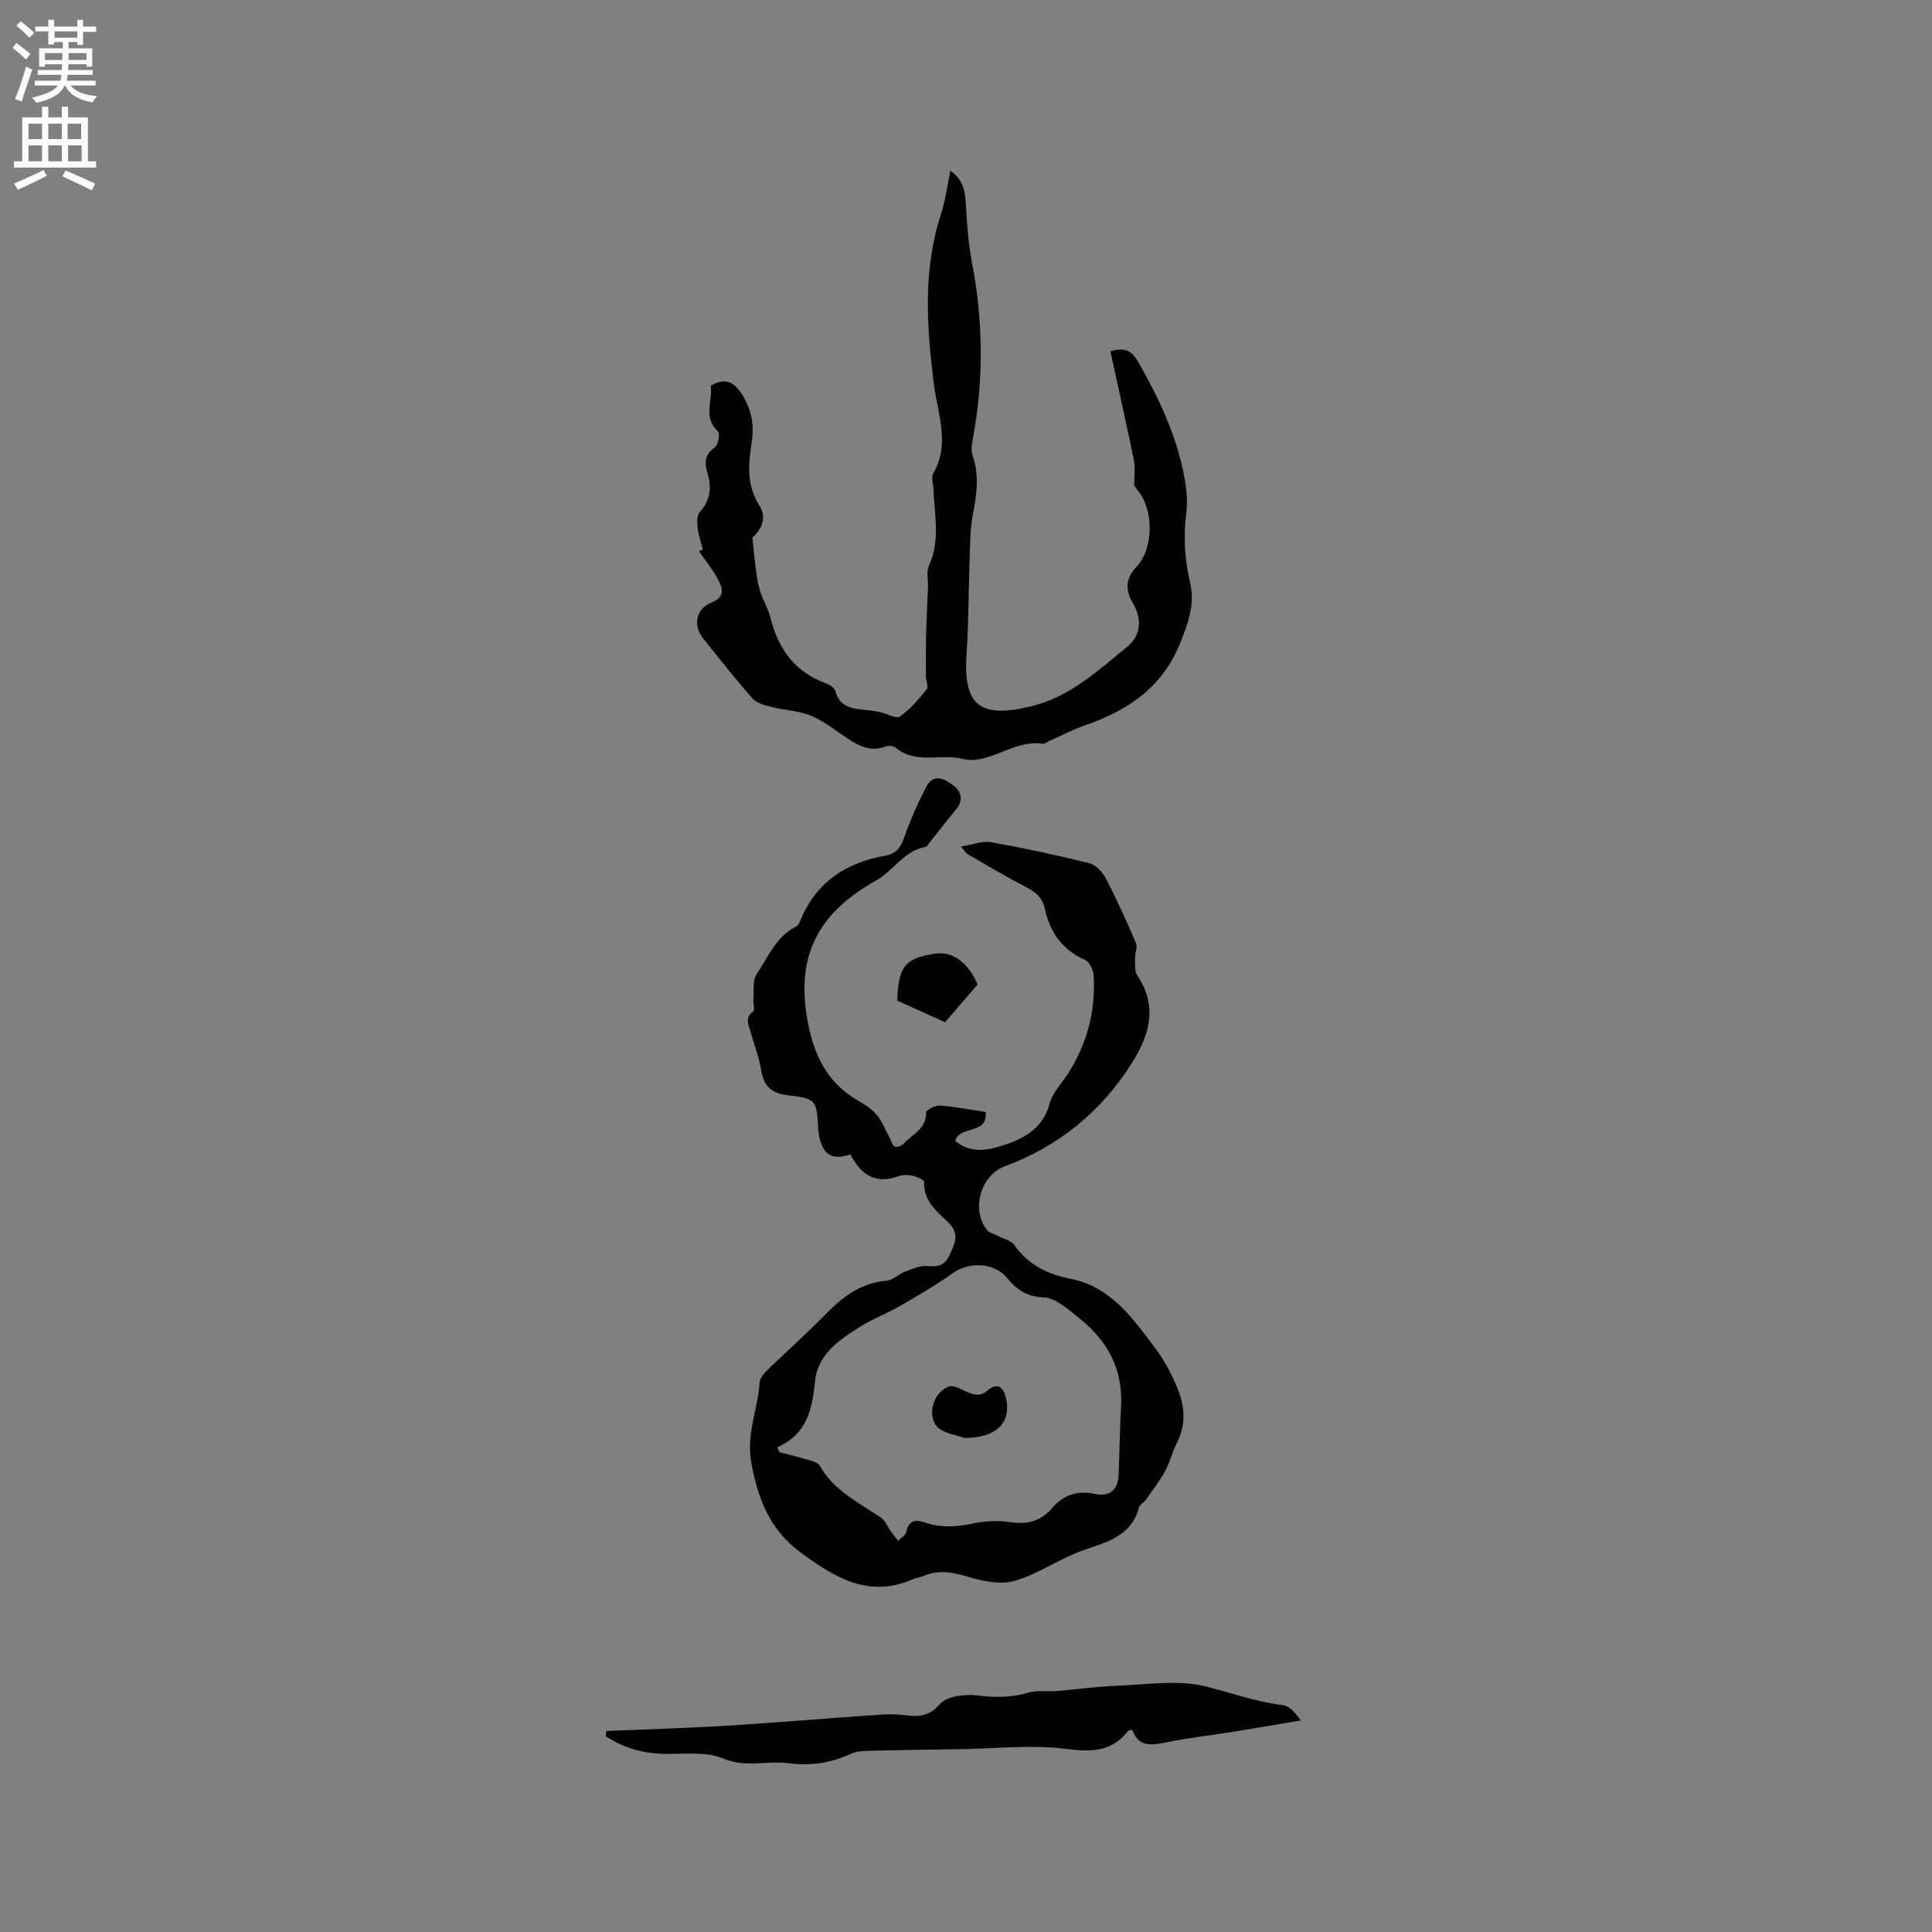 <svg enable-background="new 0 0 400 400" viewBox="0 0 400 400" xmlns="http://www.w3.org/2000/svg"><rect x="0" y="0" width="400" height="400" fill="#808080" stroke="none"/><g fill="#010102"><path d="m176.07 239.02c-3.54 1.14-5.38.24-6.26-2.91-.23-.81-.36-1.66-.41-2.5-.36-5.86-.32-6.11-6.27-6.85-3.41-.42-4.97-1.8-5.52-5.13-.46-2.8-1.51-5.5-2.3-8.25-.4-1.39-1.07-2.74.61-3.95.41-.29-.01-1.65.06-2.51.15-1.77-.22-3.93.67-5.23 2.4-3.52 4-7.8 8.2-9.88.48-.24.76-.99 1-1.56 3.24-7.7 9.38-11.63 17.3-13.06 2.3-.41 3.26-1.54 4.01-3.69 1.28-3.66 2.87-7.24 4.67-10.68 1.38-2.65 3.58-1.67 5.37-.34 1.87 1.39 2.37 3.15.69 5.17-1.89 2.28-3.71 4.63-5.56 6.95-.2.25-.37.67-.61.71-4.53.78-6.72 4.98-10.42 7.04-11.79 6.6-16.39 15.33-14.23 28.27 1.27 7.6 4.03 13.58 10.86 17.42 1.37.77 2.75 1.74 3.72 2.95 1.09 1.36 1.73 3.09 2.57 4.65.33.61.53 1.51 1.04 1.75.44.2 1.43-.17 1.83-.6 1.75-1.96 4.72-3.03 4.65-6.45-.01-.5 1.88-1.52 2.83-1.45 3.15.23 6.27.85 9.51 1.33.43 4.9-5.4 2.64-6.3 5.98 2.49 2.19 5.59 2.19 8.5 1.35 4.92-1.41 9.51-3.34 11.07-9.16.55-2.05 2.22-3.81 3.46-5.66 4.21-6.3 6.06-13.26 5.62-20.78-.07-1.13-.85-2.79-1.75-3.19-4.79-2.11-7.33-5.8-8.38-10.72-.49-2.29-2.04-3.45-4.04-4.48-4.01-2.08-7.9-4.39-11.82-6.65-.42-.24-.7-.75-1.5-1.64 2.4-.38 4.41-1.22 6.21-.9 6.85 1.21 13.67 2.67 20.41 4.36 1.36.34 2.76 1.91 3.46 3.27 2.25 4.31 4.25 8.76 6.16 13.24.37.87-.2 2.1-.18 3.16.03 1.19-.15 2.64.44 3.52 4.39 6.49 2.5 12.53-1.21 18.35-6.35 9.95-15.06 17.08-26.19 21.19-5.03 1.85-7.04 9.02-3.68 13.23.47.59 1.44.76 2.17 1.15 1.19.63 2.8.98 3.5 1.97 2.88 4.08 6.84 6.01 11.6 6.95 8.44 1.67 12.98 8.3 17.69 14.56 1.7 2.26 3.06 4.84 4.19 7.45 1.69 3.89 2.25 7.9.16 11.95-.97 1.87-1.43 4.01-2.44 5.85-1.13 2.07-2.6 3.96-3.96 5.9-.42.6-1.28 1.02-1.45 1.65-1.64 6-6.72 7.14-11.69 8.9-4.84 1.72-9.21 4.89-14.1 6.29-2.97.85-6.7.02-9.84-.92-3.08-.92-5.87-1.4-8.87-.14-.78.33-1.65.41-2.43.75-9.07 3.94-16.07-.41-23.04-5.51-6.4-4.69-8.9-10.97-10.3-18.67-1.09-6.01 1.38-11.05 1.72-16.58.06-1.06 1.21-2.19 2.09-3.05 3.72-3.63 7.64-7.05 11.26-10.77 3.62-3.73 7.42-6.79 12.89-7.26 1.35-.11 2.56-1.4 3.92-1.9 1.51-.56 3.18-1.31 4.69-1.14 2.27.26 3.63-.33 4.54-2.38.98-2.18 2.02-4.27-.1-6.41-2.42-2.44-5.41-4.53-5.23-8.65.02-.41-1.56-1.08-2.48-1.28-.89-.2-1.97-.2-2.82.12-4.7 1.74-7.74-.23-9.96-4.5zm-15.16 60.63c.15.34.31.68.46 1.02 1.69.44 3.4.82 5.07 1.34 1.16.36 2.81.62 3.29 1.46 2.93 5.2 8.07 7.62 12.68 10.75.9.61 1.35 1.89 2.03 2.83.48.67 1.01 1.3 1.52 1.95.57-.59 1.51-1.1 1.66-1.78.48-2.24 1.69-2.75 3.7-2.05 3.3 1.15 6.56 1.01 9.98.28 2.53-.54 5.29-.69 7.84-.31 3.58.54 6.36-.19 8.74-2.96 2.32-2.7 5.22-3.66 8.85-2.88 3.12.66 4.76-.88 4.88-4.07.18-4.66.23-9.33.49-13.98.42-7.63-2.68-13.55-8.52-18.22-1.32-1.06-2.6-2.21-4.03-3.1-1.03-.65-2.28-1.29-3.44-1.32-3.24-.08-5.52-1.47-7.54-3.95-2.72-3.33-7.95-3.48-11.35-1.05-3.43 2.45-7.09 4.59-10.74 6.7-2.84 1.64-5.95 2.81-8.71 4.56-4.24 2.69-8.53 5.69-9.05 11.21-.53 5.74-1.7 10.88-7.81 13.57z"/><path d="m196.77 35.34c2.73 1.94 3.04 4.35 3.2 6.99.23 3.98.49 7.99 1.24 11.89 2.34 12.1 2.48 24.17.27 36.29-.22 1.22-.53 2.64-.14 3.73 1.51 4.21.82 8.31.04 12.51-.51 2.78-.52 5.67-.62 8.51-.24 6.67-.19 13.35-.64 20-.74 10.86 2.74 13.51 13.26 11 8.19-1.96 13.89-7.4 20-12.35 2.81-2.28 3.13-5.68 1.21-8.96-1.69-2.89-1.57-5.19.78-7.7 3.42-3.66 3.51-11.3.46-15.37-.51-.68-1.01-1.36-1.01-1.36 0-2.21.25-3.74-.04-5.15-1.55-7.55-3.24-15.06-4.88-22.63 2.67-.82 4.29-.37 5.68 2.07 4.35 7.58 8.05 15.4 9.64 24.05.43 2.36.69 4.86.39 7.22-.61 4.91-.36 9.69.77 14.48 1.07 4.52-.34 8.41-2.1 12.72-3.8 9.28-10.92 13.86-19.72 16.92-2.49.87-4.85 2.11-7.27 3.18-.48.21-1.01.68-1.45.61-5.97-.97-11.06 4.49-16.49 3.13-4.6-1.15-9.69 1.17-13.81-2.26-.48-.4-1.5-.57-2.08-.34-3.07 1.19-5.56 0-8.02-1.65-2.47-1.65-4.84-3.57-7.54-4.69-2.51-1.05-5.42-1.11-8.1-1.8-1.41-.36-3.12-.77-4-1.77-3.55-4.01-6.86-8.25-10.22-12.44-2.19-2.73-1.46-6.18 1.78-7.45 2.92-1.15 2.21-3.07 1.25-4.86-1.1-2.04-2.6-3.87-3.92-5.78.28-.1.55-.19.83-.29-.37-1.44-.88-2.86-1.05-4.32-.13-1.11-.27-2.67.34-3.35 2.25-2.49 2.58-5.12 1.66-8.2-.59-1.98-.66-3.83 1.51-5.29.7-.47 1.14-2.88.69-3.29-3.22-2.92-1.04-6.38-1.52-9.47 2.96-1.74 4.78-.85 6.43 1.72 2.01 3.13 2.61 6.39 2.05 10-.7 4.52-1.12 8.9 1.65 13.18 1.6 2.48.22 5.08-1.5 6.5.26 2.52.43 4.54.7 6.54.21 1.54.42 3.11.89 4.59.61 1.91 1.71 3.68 2.19 5.62 1.6 6.47 5.1 11.18 11.53 13.49.73.26 1.69.91 1.86 1.56.86 3.3 3.43 3.65 6.15 3.91 1.05.1 2.11.25 3.14.47 1.4.3 3.31 1.43 4.08.89 2.13-1.49 3.89-3.58 5.55-5.64.42-.52-.16-1.78-.17-2.7-.02-2.79-.03-5.58.04-8.37.08-3.37.26-6.74.39-10.11.06-1.48-.37-3.17.2-4.4 2.41-5.25 1.12-10.62.93-15.96-.04-1.05-.5-2.35-.05-3.12 3.56-6.19.92-12.34.14-18.52-1.49-11.82-2.32-23.61 1.49-35.24.92-2.81 1.27-5.79 1.93-8.94z"/><path d="m125.54 358.37c4.04-.15 8.08-.29 12.13-.46 4.32-.19 8.65-.36 12.97-.63 5.59-.35 11.17-.78 16.75-1.19 5.06-.37 10.11-.78 15.17-1.11 1.36-.09 2.76-.08 4.11.07 2.93.33 5.38.7 7.88-2.21 1.46-1.69 5.32-2.15 7.93-1.81 3.67.47 7.05.43 10.59-.62 1.73-.51 3.71-.14 5.56-.29 4.3-.35 8.59-.96 12.9-1.12 6.02-.23 12.33-1.26 17.99.14 5.33 1.32 10.53 3.21 16.07 3.89 1.38.17 2.6 1.56 3.72 3.17-4.64.78-9.27 1.58-13.91 2.33-4.6.74-9.24 1.25-13.8 2.18-3.13.65-5.9 1.09-7.17-2.59-.51.14-.79.12-.88.25-3.41 4.36-7.56 4.39-12.84 3.72-7.17-.91-14.56-.05-21.86.06-6.25.09-12.5.17-18.74.33-1.35.03-2.82.1-4.01.65-4.15 1.94-8.4 2.51-12.94 1.92-4.44-.57-8.79 1-13.48-.98-3.76-1.59-8.54-.78-12.87-.97-4.18-.18-7.96-1.38-11.38-3.63.04-.37.07-.73.11-1.1z"/><path d="m195.66 211.64c-3.43-1.55-6.7-3.03-9.89-4.47.26-6.81 1.36-8.81 7.84-9.73 3.9-.56 7.06 2.24 8.78 6.41-2.08 2.41-4.28 4.95-6.73 7.79z"/><path d="m199.65 297.71c-1.82-.67-4.04-.89-5.38-2.09-2.53-2.28-1.1-7.46 2.24-8.57.87-.29 2.18.43 3.19.9 1.68.78 3.11 1.38 4.88-.14 1.63-1.4 3.02-.97 3.64 1.42 1.34 5.3-1.95 8.51-8.57 8.48z"/></g><path d="m2.6 9.9.8-1c.9.7 1.9 1.4 2.9 2.3l-.9 1.1c-1.1-1-2-1.8-2.8-2.4zm.5 10.6c.9-2.1 1.6-4.3 2.3-6.7.4.2.8.4 1.3.6-.7 2.1-1.5 4.3-2.2 6.6zm.3-15.2.9-.9c1 .8 2 1.6 2.8 2.4l-1 1c-.9-.9-1.8-1.7-2.7-2.5zm12.6-1.2h1.2v1.4h2.7v1.1h-2.7v2.7h-1.2v-.6h-1.8v1.3h4.9v3.8h-1.2v-.5h-3.7c0 .4-.1.9-.1 1.2h5.1v1h-5.2c0 .5-.1.9-.2 1.2h6v1h-5.2c1.1 1.3 2.9 2 5.5 2.2-.4.4-.7.8-.9 1.3-2.9-.5-4.8-1.6-5.7-3.5h-.1c-.8 1.7-2.7 2.9-5.9 3.6-.2-.4-.6-.8-.9-1.1 2.8-.6 4.6-1.4 5.4-2.5h-4.8v-1h5.3c.1-.3.2-.7.2-1.2h-4.9v-1h5c0-.4 0-.8.1-1.2h-3.6v.5h-1.2v-3.8h4.9v-1.3h-1.8v.5h-1.2v-2.7h-2.7v-1h2.7v-1.4h1.2v1.4h4.8zm-6.7 8.3h3.6c0-.4 0-.9 0-1.4h-3.6zm1.9-4.6h4.8v-1.3h-4.7v1.3zm6.7 3.2h-3.7v1.4h3.7z" fill="#fcfbfa"/><path d="m8.7 22.1h1.3v2.2h2.8v-2.2h1.3v2.2h4.1v9.1h1.7v1.3h-17v-1.3h1.7v-9.1h4.1zm.3 13.1.7 1.2c-1.8.9-3.8 1.9-6 2.9-.2-.4-.5-.8-.8-1.3 2.3-1 4.4-1.9 6.1-2.8zm-3.1-6.4h2.8v-3.2h-2.8zm0 4.6h2.8v-3.3h-2.8zm4.1-4.6h2.8v-3.2h-2.8zm0 4.6h2.8v-3.3h-2.8zm3.6 1.9c2.1.9 4.1 1.8 6.1 2.7l-.7 1.4c-2.2-1.1-4.2-2-6.1-2.9zm3.2-9.7h-2.8v3.2h2.8zm-2.7 7.8h2.8v-3.3h-2.8z" fill="#fcfbfa"/></svg>